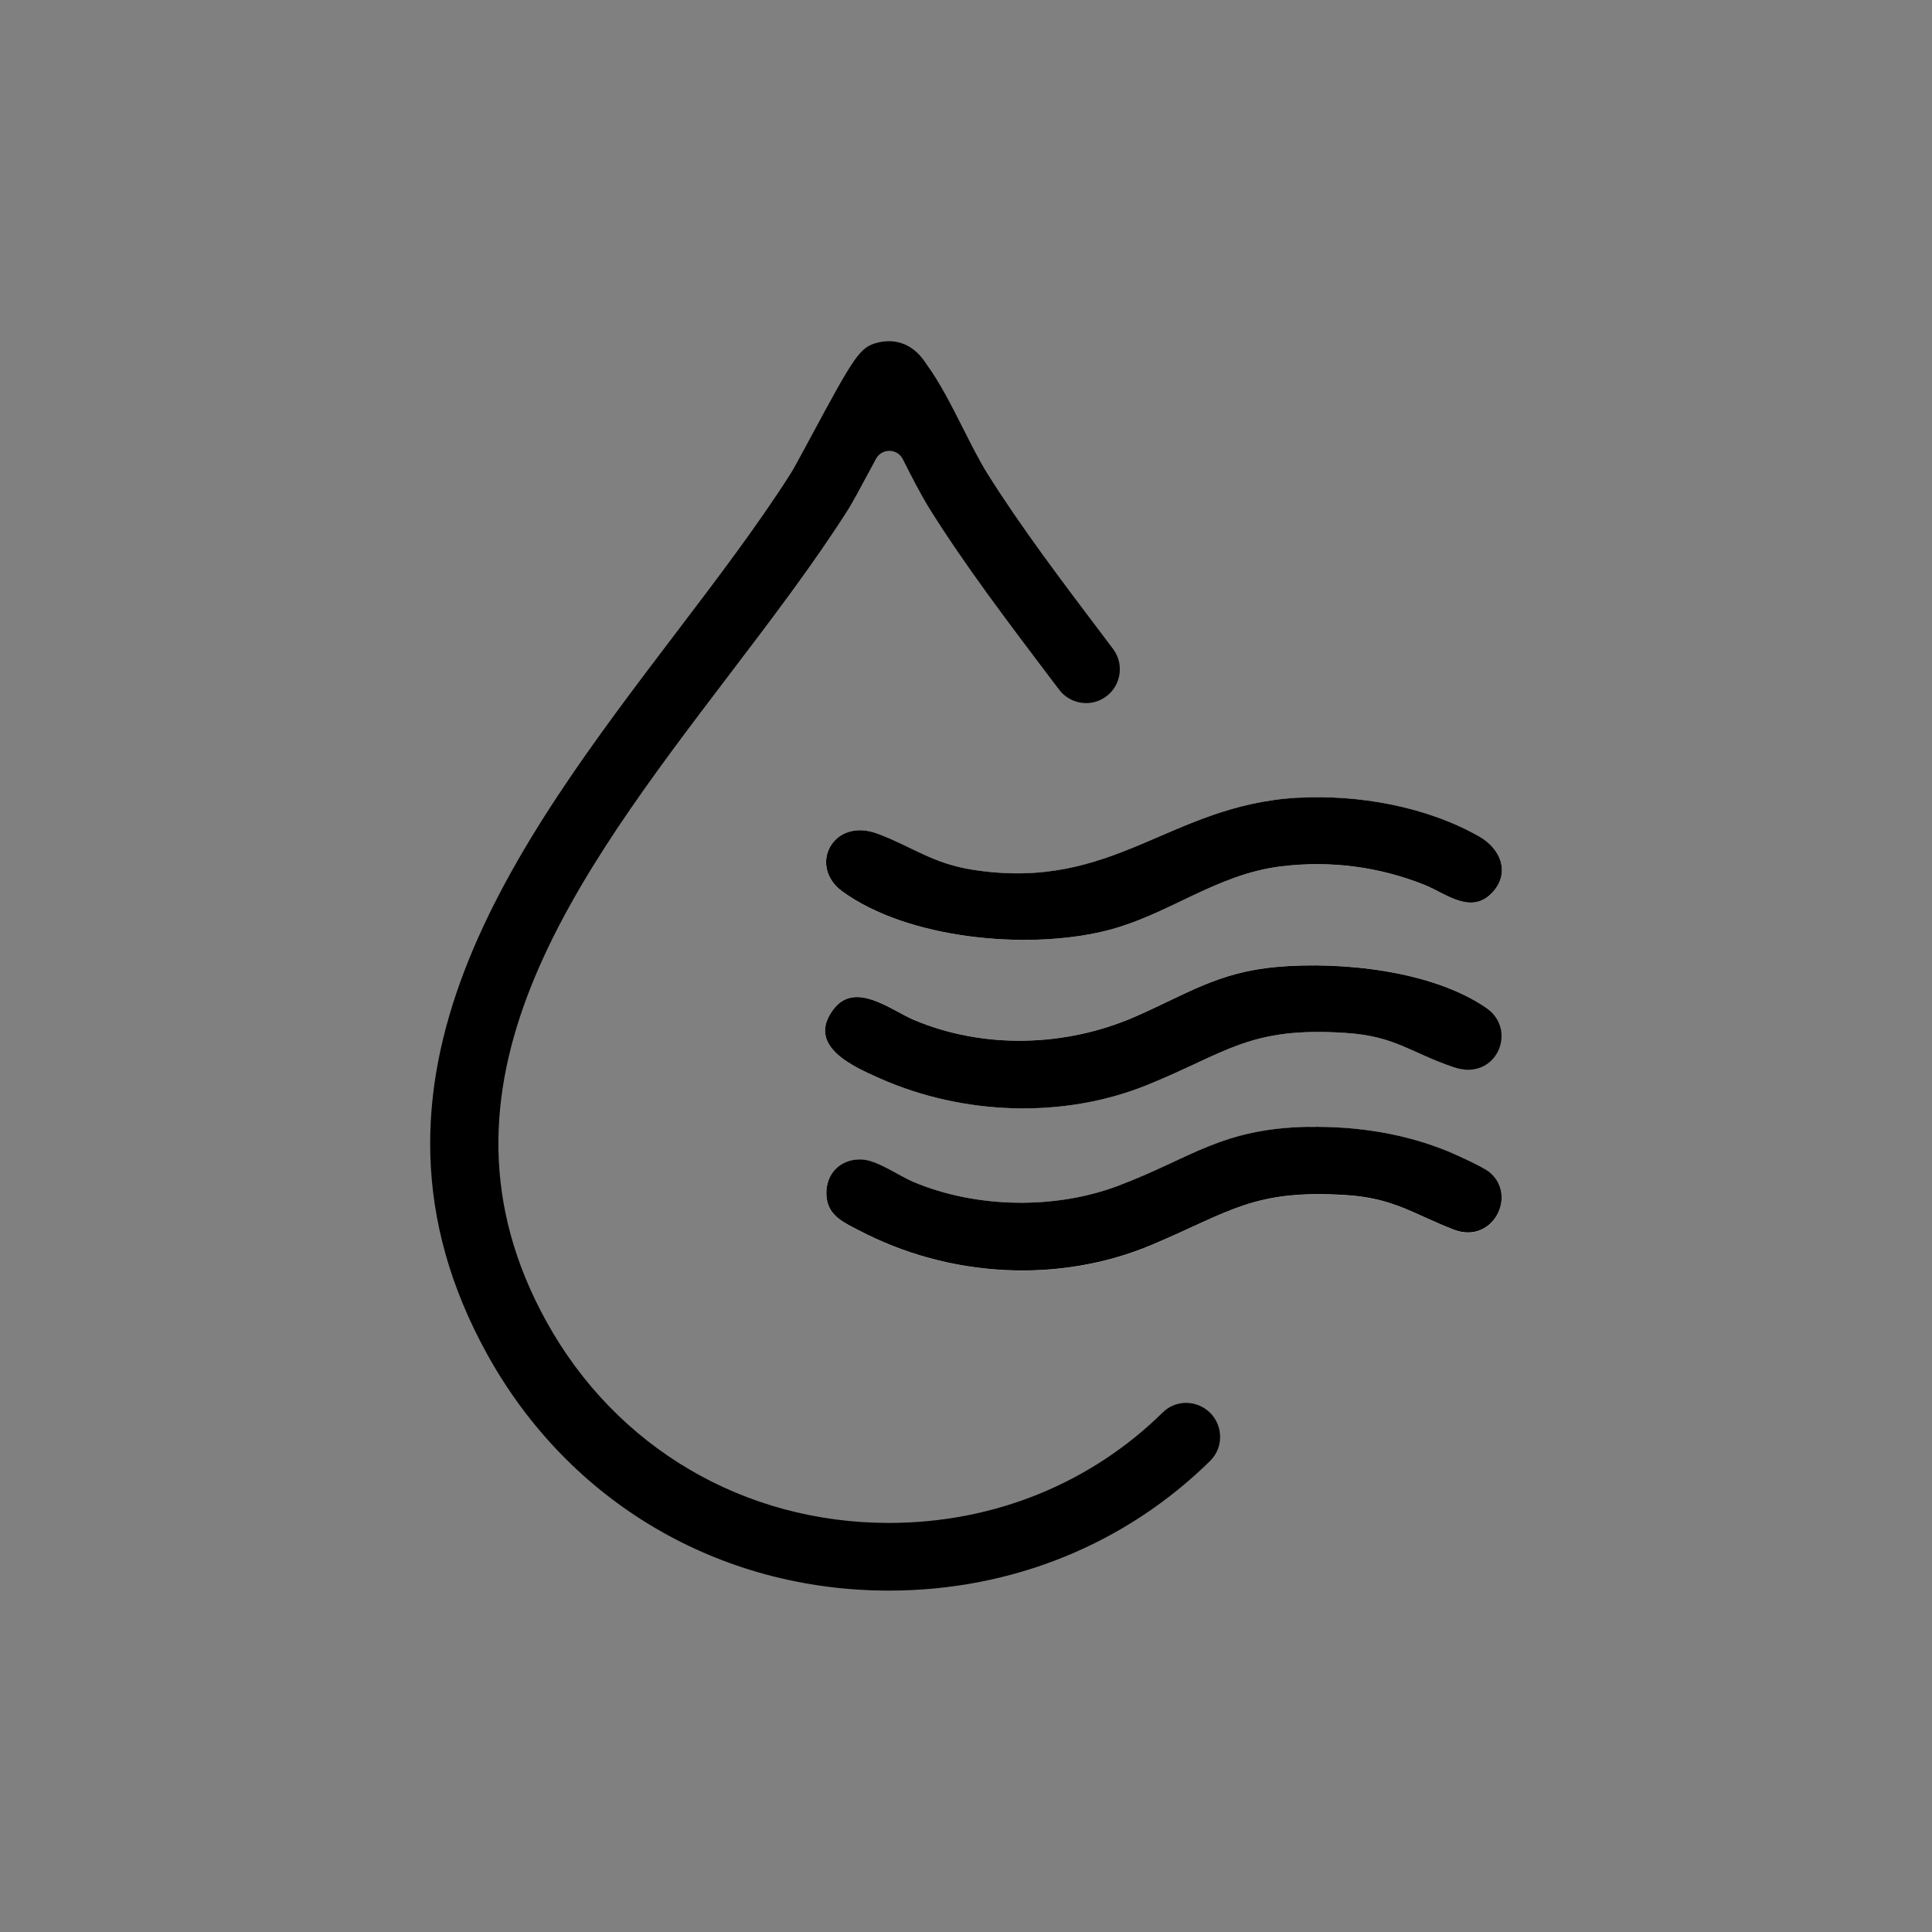 <svg xmlns="http://www.w3.org/2000/svg" fill="none" viewBox="0 0 320 320" height="320" width="320">
<rect x="0" y="0" width="320" height="320" fill="#808080" stroke="none"/>
<g clip-path="url(#clip0_1_632)">
<path fill="white" d="M214.92 132.135C193.63 133.345 184.54 147.715 161.14 144.075C154.38 143.025 151.14 140.275 145.37 138.105C137.88 135.295 133.79 143.505 139.5 147.655C150.42 155.585 170.1 157.325 182.88 154.245C193.41 151.705 201.21 144.815 212.28 143.495C220.41 142.525 228.41 143.555 235.98 146.595C239.53 148.015 243.82 151.735 247.35 147.635C250.14 144.405 248.46 140.545 245.07 138.605C236.32 133.585 224.92 131.575 214.91 132.145L214.92 132.135ZM211.61 160.135C201.71 160.965 196.4 164.745 187.87 168.445C176.47 173.385 162.91 173.795 151.39 168.925C147.52 167.295 141.61 162.375 138.01 167.205C133.49 173.275 141.42 176.685 145.76 178.615C159.41 184.665 176 185.355 189.94 179.725C203.22 174.365 206.91 170.015 222.91 171.075C231.13 171.625 233.98 174.465 240.79 176.765C247.6 179.065 251.46 170.565 246.2 166.935C237.19 160.725 222.25 159.235 211.61 160.125V160.135ZM216.76 186.655C202.29 186.915 197.43 191.795 185.26 196.405C174.8 200.365 161.71 200.135 151.39 195.825C148.8 194.745 145.29 192.115 142.62 192.055C138.89 191.965 136.47 194.825 136.93 198.495C137.31 201.495 139.94 202.595 142.29 203.825C157.15 211.605 175.4 212.735 190.93 206.145C203.71 200.715 207.65 196.995 222.93 197.965C230.84 198.465 234.08 201.095 240.78 203.685C247.26 206.195 251.43 197.965 246.66 194.125C245.63 193.295 241.46 191.395 240.04 190.805C232.7 187.755 224.7 186.525 216.76 186.675V186.655Z"></path>
<path fill="black" d="M211.61 160.135C222.24 159.245 237.18 160.735 246.2 166.945C251.46 170.565 247.86 179.165 240.79 176.775C233.72 174.385 231.13 171.625 222.91 171.085C206.91 170.015 203.22 174.365 189.94 179.735C176 185.365 159.4 184.675 145.76 178.625C141.42 176.695 133.49 173.285 138.01 167.215C141.61 162.385 147.53 167.305 151.39 168.935C162.91 173.795 176.47 173.395 187.87 168.455C196.4 164.755 201.71 160.975 211.61 160.145V160.135Z"></path>
<path fill="black" d="M216.76 186.655C224.7 186.505 232.7 187.735 240.04 190.785C241.46 191.375 245.63 193.285 246.66 194.105C251.43 197.935 247.26 206.175 240.78 203.665C234.08 201.075 230.84 198.445 222.93 197.945C207.66 196.975 203.72 200.705 190.93 206.125C175.4 212.715 157.15 211.595 142.29 203.805C139.94 202.575 137.31 201.475 136.93 198.475C136.47 194.805 138.89 191.945 142.62 192.035C145.29 192.105 148.79 194.725 151.39 195.805C161.71 200.125 174.8 200.355 185.26 196.385C197.43 191.775 202.29 186.895 216.76 186.635V186.655Z"></path>
<path fill="black" d="M214.92 132.135C224.93 131.565 236.33 133.575 245.08 138.595C248.46 140.535 250.14 144.395 247.36 147.625C243.82 151.725 239.54 148.015 235.99 146.585C228.43 143.555 220.42 142.515 212.29 143.485C201.22 144.815 193.42 151.695 182.89 154.235C170.11 157.325 150.43 155.575 139.51 147.645C133.8 143.495 137.89 135.285 145.38 138.095C151.14 140.255 154.38 143.005 161.15 144.065C184.55 147.705 193.64 133.335 214.93 132.125L214.92 132.135Z"></path>
<path fill="black" d="M199.89 233.535C197.7 231.845 194.58 231.985 192.61 233.925C180.74 245.615 164.73 252.245 147.23 252.245C123.27 252.245 102.07 239.795 90.53 218.935C68.94 179.935 95.27 145.305 120.74 111.815C127.93 102.365 134.72 93.435 140.46 84.415C141.08 83.435 142.19 81.395 144.08 77.875C144.38 77.315 144.72 76.675 145.09 75.995C146.05 74.215 148.62 74.245 149.53 76.045C149.53 76.055 149.54 76.075 149.55 76.085C151 78.945 152.5 81.905 154.02 84.345C159.79 93.565 166.7 102.695 174.01 112.365C174.48 112.985 174.95 113.605 175.42 114.225C177.05 116.375 179.98 117.075 182.39 115.865C185.52 114.295 186.46 110.265 184.35 107.475C183.88 106.855 183.41 106.225 182.94 105.605C175.78 96.135 169.02 87.195 163.51 78.395C162.25 76.385 160.87 73.655 159.54 71.015C157.62 67.215 155.63 63.285 153.52 60.425L153.41 60.255C150.8 56.165 147.32 56.285 145.48 56.725C142.42 57.455 141.64 58.755 134.21 72.545C132.91 74.955 131.44 77.695 131 78.375C125.51 87.005 118.86 95.755 111.82 105.015C85.47 139.705 55.6 178.975 80.73 224.375C94.28 248.845 119.13 263.455 147.23 263.455C167.74 263.455 186.52 255.675 200.44 241.965C202.85 239.585 202.58 235.605 199.9 233.535H199.89Z"></path>
</g>
<defs>
<clipPath id="clip0_1_632">
<rect transform="translate(71.25 56.545)" fill="white" height="206.91" width="177.5"></rect>
</clipPath>
</defs>
</svg>
